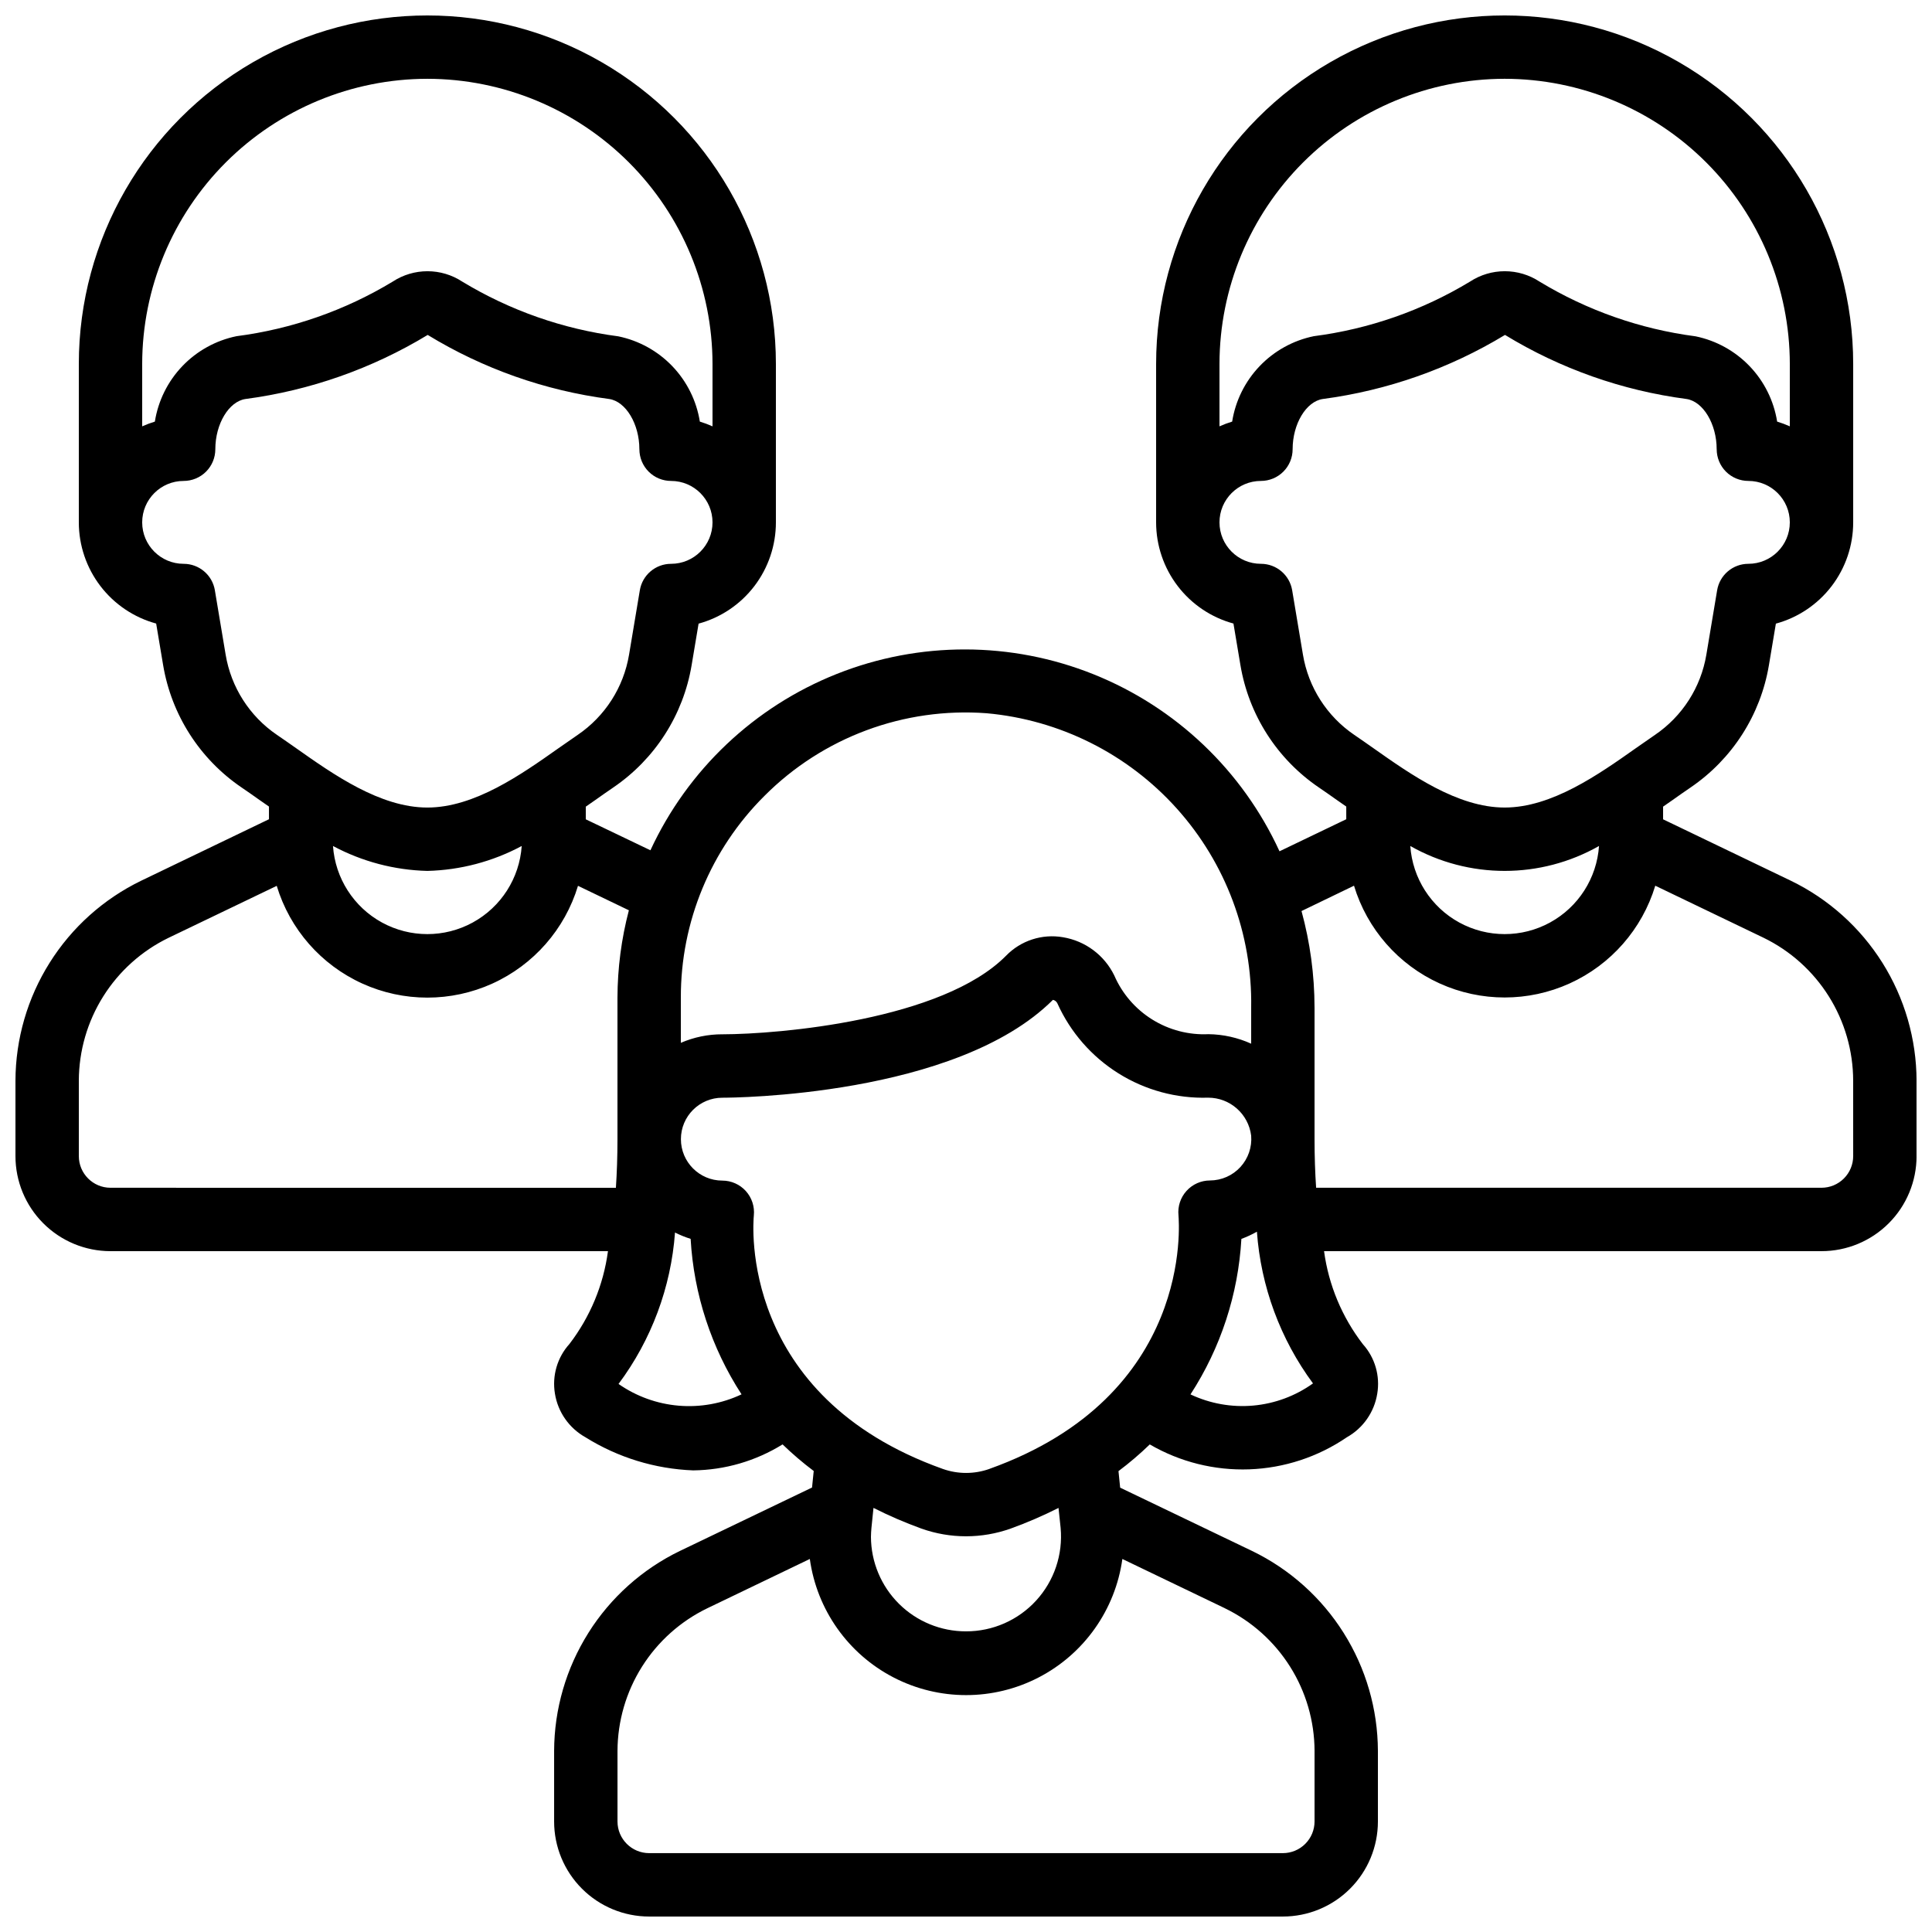 <?xml version="1.0" encoding="UTF-8"?>
<!-- Uploaded to: ICON Repo, www.svgrepo.com, Generator: ICON Repo Mixer Tools -->
<svg width="800px" height="800px" version="1.1" viewBox="144 144 512 512" xmlns="http://www.w3.org/2000/svg">
 <defs>
  <clipPath id="a">
   <path d="m148.09 148.09h503.81v503.81h-503.81z"/>
  </clipPath>
 </defs>
 <g clip-path="url(#a)">
  <path d="m618.59 377.4-33.855-16.273v-3.359l2.519-1.754c1.68-1.184 3.258-2.309 4.746-3.309h-0.004c11.059-7.516 18.566-19.223 20.781-32.41l1.848-11.023v-0.004c5.887-1.602 11.078-5.098 14.781-9.945 3.703-4.852 5.707-10.781 5.707-16.883v-41.984c0-32.996-17.605-63.488-46.184-79.988s-63.785-16.5-92.363 0-46.184 46.992-46.184 79.988v41.984c0.004 6.098 2.016 12.023 5.719 16.867s8.895 8.336 14.777 9.938l1.848 11.023c2.215 13.188 9.723 24.898 20.781 32.414 1.484 1 3.074 2.125 4.746 3.309l2.519 1.754v3.359l-17.691 8.496c-9.809-21.367-27.445-38.156-49.27-46.906-21.824-8.746-46.172-8.785-68.023-0.109-21.852 8.68-39.543 25.41-49.418 46.746l-17.129-8.203v-3.359l2.519-1.754c1.68-1.184 3.258-2.309 4.746-3.309h-0.004c11.059-7.516 18.566-19.223 20.781-32.41l1.848-11.023v-0.004c5.887-1.602 11.078-5.098 14.781-9.945 3.703-4.852 5.707-10.781 5.707-16.883v-41.984c0-32.996-17.605-63.488-46.184-79.988s-63.785-16.5-92.363 0c-28.578 16.5-46.184 46.992-46.184 79.988v41.984c0.004 6.098 2.016 12.023 5.719 16.867s8.895 8.336 14.777 9.938l1.848 11.023c2.215 13.188 9.723 24.898 20.781 32.414 1.484 1 3.074 2.125 4.746 3.309l2.519 1.754v3.359l-33.875 16.297c-9.953 4.828-18.355 12.355-24.242 21.727-5.891 9.367-9.031 20.199-9.066 31.266v19.984c0 6.68 2.652 13.09 7.379 17.812 4.723 4.723 11.129 7.379 17.812 7.379h131.83c-1.195 8.949-4.715 17.43-10.211 24.594-3.223 3.57-4.641 8.422-3.844 13.168 0.785 4.887 3.769 9.148 8.094 11.562 8.59 5.363 18.43 8.387 28.551 8.773 8.371-0.094 16.562-2.473 23.68-6.887 2.602 2.516 5.359 4.871 8.254 7.047l-0.445 4.383-34.988 16.793h-0.004c-9.969 4.82-18.379 12.348-24.277 21.719s-9.047 20.211-9.082 31.281v18.707c0 6.684 2.652 13.09 7.379 17.812 4.723 4.727 11.129 7.379 17.812 7.379h167.93c6.684 0 13.09-2.652 17.812-7.379 4.727-4.723 7.379-11.129 7.379-17.812v-18.707c-0.039-11.062-3.18-21.891-9.07-31.254-5.887-9.363-14.285-16.887-24.238-21.711l-34.996-16.793-0.445-4.375-0.004-0.004c2.914-2.184 5.684-4.547 8.297-7.078 7.996 4.648 17.145 6.938 26.387 6.602 9.238-0.336 18.199-3.281 25.836-8.496 4.309-2.418 7.277-6.668 8.059-11.547 0.797-4.723-0.602-9.555-3.805-13.117-5.531-7.176-9.082-15.68-10.293-24.66h131.83c6.684 0 13.09-2.656 17.812-7.379 4.727-4.723 7.379-11.133 7.379-17.812v-19.984c-0.035-11.066-3.176-21.902-9.066-31.27-5.891-9.367-14.293-16.895-24.25-21.723zm-75.84-212.52c20.035 0.023 39.242 7.992 53.41 22.16s22.137 33.375 22.16 53.41v16.535c-1.094-0.488-2.215-0.91-3.359-1.258-0.879-5.516-3.418-10.633-7.277-14.668-3.859-4.035-8.859-6.801-14.328-7.93-14.648-1.91-28.738-6.852-41.371-14.508-2.734-1.793-5.934-2.746-9.203-2.746-3.269 0-6.469 0.953-9.203 2.746-12.648 7.648-26.75 12.578-41.414 14.473-5.477 1.125-10.484 3.894-14.348 7.938-3.863 4.043-6.406 9.168-7.281 14.695-1.145 0.348-2.266 0.77-3.359 1.258v-16.535c0.023-20.035 7.992-39.242 22.16-53.41s33.375-22.137 53.414-22.16zm-53.457 152.61-2.856-17.062c-0.676-4.047-4.176-7.012-8.277-7.012-6.066 0-10.984-4.918-10.984-10.984 0-6.062 4.918-10.98 10.984-10.98 2.227 0 4.363-0.887 5.938-2.461s2.461-3.711 2.461-5.938c0-6.719 3.586-12.664 7.992-13.316 17.098-2.262 33.539-8.043 48.289-16.98 14.676 8.957 31.062 14.742 48.105 16.98 4.41 0.656 7.992 6.625 7.992 13.316h0.004c0 2.227 0.883 4.363 2.457 5.938s3.711 2.461 5.938 2.461c6.066 0 10.984 4.918 10.984 10.98 0 6.066-4.918 10.984-10.984 10.984-4.102 0-7.602 2.965-8.277 7.012l-2.856 17.062c-1.441 8.648-6.359 16.332-13.613 21.262-1.57 1.066-3.258 2.258-5.039 3.5-9.938 7.019-22.324 15.754-34.801 15.754-12.477 0-24.863-8.734-34.812-15.754-1.773-1.242-3.461-2.434-5.039-3.5-7.25-4.93-12.168-12.613-13.605-21.262zm78.461 50.707c-0.586 8.527-5.473 16.168-12.973 20.273-7.496 4.102-16.57 4.102-24.066 0-7.496-4.106-12.387-11.746-12.973-20.273 15.512 8.801 34.504 8.801 50.012 0zm-221.18-13.266c15.492-15.551 37.004-23.555 58.895-21.914 19.367 1.746 37.359 10.754 50.359 25.215 13.004 14.461 20.059 33.305 19.746 52.746v9.609c-3.559-1.609-7.406-2.469-11.312-2.519-5.246 0.246-10.449-1.109-14.91-3.891-4.461-2.777-7.969-6.848-10.059-11.672-2.621-5.371-7.68-9.145-13.578-10.125-5.543-0.965-11.203 0.875-15.117 4.914-16.844 17.027-60.012 20.789-75.211 20.809l0.004-0.004c-3.769-0.004-7.5 0.766-10.961 2.262v-11.977c-0.051-20.059 7.922-39.305 22.145-53.453zm59.617 178.35c-3.992 1.414-8.344 1.414-12.336 0-54.133-19.312-50.281-65.117-50.078-67.176 0.238-2.359-0.535-4.707-2.125-6.469-1.59-1.758-3.852-2.762-6.223-2.766-6.066 0-10.98-4.918-10.98-10.984 0-6.066 4.914-10.98 10.98-10.98 2.519 0 61.926-0.293 87.613-25.938 0.531 0.109 0.973 0.469 1.191 0.965 3.445 7.637 9.074 14.086 16.18 18.527 7.102 4.445 15.363 6.684 23.738 6.434 5.805-0.012 10.707 4.309 11.422 10.07 0.246 3.051-0.793 6.066-2.863 8.32-2.074 2.254-4.992 3.539-8.055 3.551-2.371 0.004-4.629 1.008-6.219 2.769-1.59 1.758-2.363 4.109-2.125 6.469 0.125 1.93 4.055 47.828-50.137 67.207zm18.883 15.609c0.652 7.047-1.699 14.039-6.473 19.258-4.773 5.223-11.523 8.191-18.598 8.176-6.656 0.012-13.047-2.613-17.77-7.305-4.723-4.691-7.391-11.062-7.422-17.719 0-0.84 0.066-1.555 0.125-2.344l0.547-5.348c4.121 2.082 8.363 3.914 12.703 5.484 7.644 2.719 15.992 2.719 23.637 0 4.34-1.57 8.578-3.398 12.695-5.477zm-167.82-384.01c20.035 0.023 39.242 7.992 53.41 22.16 14.168 14.168 22.137 33.375 22.16 53.41v16.535c-1.094-0.488-2.215-0.91-3.359-1.258-0.879-5.516-3.418-10.633-7.277-14.668s-8.859-6.801-14.328-7.93c-14.648-1.91-28.738-6.852-41.371-14.508-2.734-1.793-5.934-2.746-9.203-2.746-3.269 0-6.469 0.953-9.203 2.746-12.648 7.648-26.75 12.578-41.41 14.473-5.481 1.125-10.488 3.894-14.352 7.938-3.863 4.043-6.402 9.168-7.281 14.695-1.145 0.348-2.266 0.77-3.359 1.258v-16.535c0.023-20.035 7.992-39.242 22.16-53.41 14.168-14.168 33.375-22.137 53.414-22.16zm-53.457 152.61-2.856-17.062h0.004c-0.68-4.047-4.18-7.012-8.281-7.012-6.066 0-10.984-4.918-10.984-10.984 0-6.062 4.918-10.98 10.984-10.98 2.227 0 4.363-0.887 5.938-2.461 1.574-1.574 2.461-3.711 2.461-5.938 0-6.719 3.586-12.664 7.992-13.316 17.098-2.262 33.539-8.043 48.289-16.98 14.676 8.957 31.062 14.742 48.105 16.98 4.41 0.656 7.992 6.625 7.992 13.316h0.004c0 2.227 0.883 4.363 2.457 5.938 1.574 1.574 3.711 2.461 5.938 2.461 6.066 0 10.984 4.918 10.984 10.98 0 6.066-4.918 10.984-10.984 10.984-4.102 0-7.602 2.965-8.277 7.012l-2.856 17.062c-1.441 8.648-6.359 16.332-13.613 21.262-1.57 1.066-3.258 2.258-5.039 3.5-9.938 7.019-22.324 15.754-34.801 15.754-12.477 0-24.863-8.734-34.812-15.754-1.773-1.242-3.461-2.434-5.039-3.5-7.25-4.93-12.168-12.613-13.605-21.262zm78.461 50.707c-0.586 8.527-5.473 16.168-12.973 20.273-7.496 4.102-16.57 4.102-24.066 0-7.496-4.106-12.387-11.746-12.973-20.273 7.707 4.125 16.27 6.387 25.008 6.602 8.734-0.215 17.301-2.477 25.004-6.602zm-108.97 90.57c-4.637 0-8.398-3.762-8.398-8.398v-19.984c0.023-7.906 2.266-15.645 6.473-22.336 4.203-6.695 10.203-12.074 17.316-15.523l28.66-13.77-0.004-0.004c3.484 11.504 11.754 20.941 22.699 25.906 10.945 4.961 23.496 4.961 34.441 0 10.945-4.965 19.219-14.402 22.699-25.906l13.484 6.481v0.004c-1.984 7.559-3 15.336-3.023 23.148v37.457c0 4.684-0.152 8.969-0.418 12.941zm134.63 51.992c8.711-11.676 13.902-25.598 14.965-40.129 1.332 0.672 2.715 1.234 4.141 1.68 0.836 14.676 5.488 28.875 13.492 41.203-5.195 2.453-10.945 3.488-16.668 3.004s-11.219-2.469-15.93-5.758zm184.45 97.234v18.707c0 2.231-0.883 4.363-2.461 5.938-1.574 1.578-3.707 2.461-5.938 2.461h-167.93c-4.637 0-8.398-3.758-8.398-8.398v-18.707c0.035-7.894 2.281-15.621 6.488-22.301 4.207-6.68 10.203-12.043 17.309-15.484l27.172-13.066c1.863 13.449 10.137 25.156 22.191 31.398 12.055 6.238 26.391 6.238 38.445 0 12.055-6.242 20.328-17.949 22.191-31.398l27.148 13.047-0.004 0.004c7.106 3.441 13.102 8.812 17.309 15.492 4.207 6.684 6.449 14.414 6.481 22.309zm-32.875-94.465c8.004-12.328 12.652-26.535 13.488-41.211 1.418-0.523 2.797-1.16 4.113-1.906 1.051 14.539 6.203 28.48 14.863 40.203-4.66 3.336-10.129 5.363-15.836 5.875-5.707 0.512-11.445-0.512-16.629-2.961zm175.62-63.16c0 2.227-0.883 4.363-2.461 5.938-1.574 1.574-3.707 2.461-5.938 2.461h-133.93c-0.27-3.973-0.418-8.254-0.418-12.941v-34.848h-0.004c-0.012-8.629-1.172-17.219-3.449-25.543l13.914-6.719-0.004 0.004c3.484 11.5 11.754 20.941 22.699 25.902 10.945 4.961 23.496 4.961 34.441 0 10.945-4.961 19.219-14.402 22.699-25.902l28.648 13.77c7.121 3.453 13.125 8.836 17.332 15.535 4.207 6.699 6.449 14.449 6.465 22.359z"/>
 </g>
</svg>